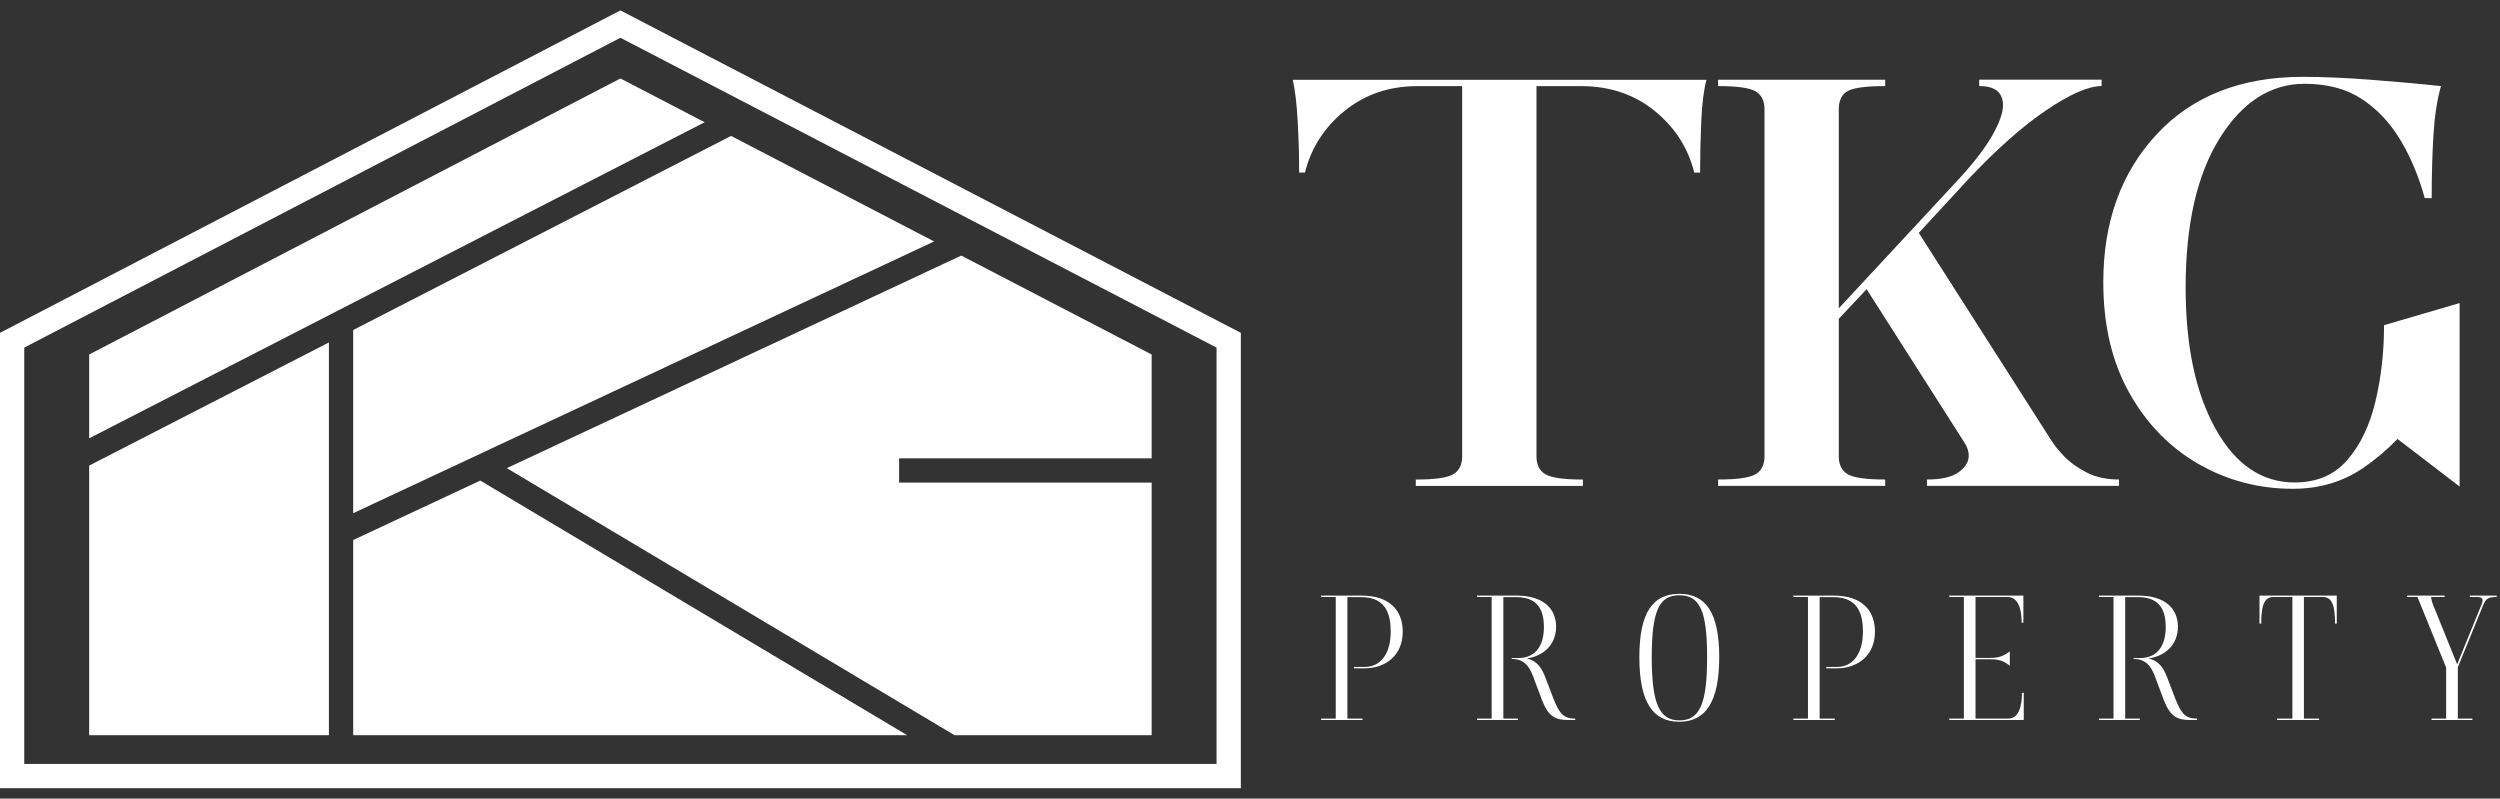 <svg width="144" height="46" viewBox="0 0 144 46" fill="none" xmlns="http://www.w3.org/2000/svg">
<rect x="0" y="0" width="144" height="46" fill="#333333" stroke="none"/>
<path d="M20.344 29.56L53.805 13.907L42.109 7.829L20.344 19.008V29.56Z" fill="white"/>
<path d="M20.344 31.105V42.346H52.251L27.664 27.681L20.344 31.105Z" fill="white"/>
<path d="M5.136 42.346H18.945V19.725L5.136 26.818V42.346Z" fill="white"/>
<path d="M35.735 4.519L5.136 20.419V25.247L40.588 7.041L35.735 4.519Z" fill="white"/>
<path d="M66.335 26.401V20.419L55.368 14.721L29.192 26.965L54.978 42.346H66.335V27.798H51.789V26.401H66.335Z" fill="white"/>
<path d="M71.472 45.4H0V19.171L35.735 0.6L71.472 19.171V45.4ZM1.397 44.003H70.073V20.021L35.735 2.175L1.397 20.021V44.003Z" fill="white"/>
<path d="M91.174 27.989H81.548V27.622C82.639 27.622 83.358 27.521 83.703 27.32C84.046 27.118 84.221 26.774 84.221 26.283V4.961H81.648C80.02 4.961 78.623 5.436 77.455 6.382C76.284 7.33 75.52 8.518 75.166 9.942H74.832C74.832 9.006 74.803 8.027 74.748 7.001C74.692 5.977 74.597 5.173 74.463 4.596H98.292C98.137 5.175 98.036 5.977 97.992 7.001C97.948 8.027 97.925 9.006 97.925 9.942H97.591C97.235 8.518 96.471 7.33 95.302 6.382C94.132 5.436 92.722 4.961 91.073 4.961H88.501V26.283C88.501 26.774 88.673 27.118 89.019 27.32C89.363 27.521 90.082 27.622 91.174 27.622V27.989Z" fill="white"/>
<path d="M110.523 13.416L118.143 25.348C118.322 25.637 118.578 25.956 118.911 26.3C119.245 26.646 119.675 26.951 120.199 27.219C120.722 27.488 121.341 27.62 122.054 27.62V27.987H110.991V27.62C111.816 27.62 112.422 27.481 112.814 27.202C113.202 26.923 113.398 26.607 113.398 26.25C113.398 26.004 113.32 25.759 113.165 25.513L107.517 16.658L105.914 18.361V26.281C105.914 26.772 106.086 27.116 106.432 27.318C106.778 27.519 107.496 27.62 108.587 27.62V27.987H98.963V27.62C100.054 27.62 100.774 27.519 101.118 27.318C101.462 27.116 101.636 26.772 101.636 26.281V6.296C101.636 5.805 101.462 5.461 101.118 5.259C100.774 5.058 100.054 4.959 98.963 4.959V4.592H108.587V4.959C107.496 4.959 106.776 5.054 106.432 5.243C106.088 5.431 105.914 5.784 105.914 6.296V17.759L112.898 10.238C113.767 9.281 114.396 8.45 114.786 7.748C115.177 7.047 115.372 6.485 115.372 6.061C115.372 5.324 114.914 4.957 114.002 4.957V4.59H121.053V4.957C120.296 4.957 119.226 5.425 117.845 6.361C116.465 7.296 114.961 8.633 113.333 10.37L110.525 13.412L110.523 13.416Z" fill="white"/>
<path d="M141.673 17.461V28.023L138.095 25.283C137.493 25.906 136.835 26.464 136.123 26.953C134.942 27.756 133.593 28.155 132.08 28.155C130.119 28.155 128.308 27.683 126.649 26.734C124.989 25.786 123.657 24.424 122.654 22.639C121.651 20.858 121.15 18.731 121.15 16.257C121.15 12.781 122.176 9.94 124.226 7.735C126.275 5.53 129.082 4.426 132.647 4.426C133.782 4.426 135.087 4.483 136.558 4.594C138.028 4.705 139.375 4.827 140.6 4.961C140.378 5.74 140.233 6.682 140.166 7.785C140.099 8.889 140.065 10.097 140.065 11.411H139.665C139.331 10.185 138.867 9.078 138.276 8.085C137.686 7.095 136.946 6.302 136.054 5.712C135.162 5.121 134.059 4.827 132.746 4.827C130.786 4.827 129.154 5.874 127.849 7.97C126.546 10.064 125.893 12.928 125.893 16.559C125.893 19.924 126.466 22.637 127.614 24.697C128.761 26.758 130.28 27.79 132.175 27.79C133.444 27.79 134.453 27.362 135.2 26.502C135.947 25.643 136.488 24.525 136.82 23.143C137.153 21.762 137.321 20.289 137.321 18.731L141.666 17.459L141.673 17.461Z" fill="white"/>
<path d="M76.097 34.306H78.412C80.186 34.306 80.797 35.298 80.797 36.381C80.797 37.774 79.784 38.496 78.602 38.496H77.992V38.416H78.602C79.565 38.416 80.105 37.604 80.105 36.381C80.105 35.418 79.855 34.396 78.412 34.396H77.61V41.393H78.483V41.473H76.097V41.393H76.939V34.386H76.097V34.306Z" fill="white"/>
<path d="M85.079 34.306H87.355C88.929 34.306 89.632 35.089 89.632 36.092C89.632 37.185 88.841 37.806 87.938 37.925C88.368 38.034 88.721 38.255 89 38.987L89.451 40.17C89.852 41.232 90.141 41.383 90.735 41.393V41.473H90.343C89.592 41.473 89.191 41.272 88.828 40.35L88.287 38.907C88.066 38.347 87.764 37.955 87.074 37.955V37.904H87.445C88.478 37.904 88.929 37.153 88.929 36.121C88.929 35.28 88.677 34.396 87.355 34.396H86.594V41.393H87.435V41.473H85.079V41.393H85.92V34.386H85.079V34.306Z" fill="white"/>
<path d="M96.733 41.574C95.21 41.574 94.427 40.462 94.427 37.854C94.427 35.246 95.218 34.205 96.733 34.205C98.248 34.205 99.028 35.288 99.028 37.854C99.028 40.42 98.246 41.574 96.733 41.574ZM96.725 34.287C95.552 34.287 95.141 35.219 95.141 37.856C95.141 40.493 95.562 41.494 96.735 41.494C97.908 41.494 98.33 40.541 98.33 37.856C98.33 35.17 97.908 34.287 96.727 34.287H96.725Z" fill="white"/>
<path d="M103.298 34.306H105.612C107.387 34.306 107.997 35.298 107.997 36.381C107.997 37.774 106.984 38.496 105.803 38.496H105.192V38.416H105.803C106.766 38.416 107.305 37.604 107.305 36.381C107.305 35.418 107.055 34.396 105.612 34.396H104.811V41.393H105.683V41.473H103.298V41.393H104.139V34.386H103.298V34.306Z" fill="white"/>
<path d="M116.568 39.91V41.473H112.277V41.393H113.119V34.386H112.277V34.306H116.547V35.871H116.448C116.448 35.129 116.268 34.388 115.645 34.388H113.79V37.896H114.652C115.164 37.896 115.435 37.766 115.764 37.524V38.347C115.414 38.076 115.164 37.975 114.652 37.975H113.79V41.393H115.664C116.295 41.393 116.465 40.653 116.465 39.91H116.566H116.568Z" fill="white"/>
<path d="M120.896 34.306H123.172C124.746 34.306 125.448 35.089 125.448 36.092C125.448 37.185 124.657 37.806 123.755 37.925C124.185 38.034 124.536 38.255 124.817 38.987L125.268 40.17C125.669 41.232 125.958 41.383 126.552 41.393V41.473H126.16C125.409 41.473 125.008 41.272 124.645 40.35L124.104 38.907C123.883 38.347 123.581 37.955 122.891 37.955V37.904H123.262C124.295 37.904 124.746 37.153 124.746 36.121C124.746 35.28 124.494 34.396 123.172 34.396H122.411V41.393H123.252V41.473H120.898V41.393H121.739V34.386H120.898V34.306H120.896Z" fill="white"/>
<path d="M133.574 41.473H131.157V41.393H132.041V34.386H130.948C130.366 34.386 130.247 35.007 130.247 35.919H130.148V34.306H134.598V35.919H134.499C134.499 35.007 134.38 34.386 133.799 34.386H132.706V41.393H133.578V41.473H133.574Z" fill="white"/>
<path d="M138.645 34.306H140.81V34.386H140.028C140.048 34.516 140.069 34.636 140.12 34.776L141.532 38.265L142.925 34.847C142.975 34.726 142.994 34.646 142.994 34.587C142.994 34.457 142.904 34.386 142.694 34.386H142.262V34.306H143.814V34.386C143.323 34.386 143.183 34.476 143.023 34.877L141.57 38.435V41.391H142.411V41.471H140.057V41.391H140.898V38.454L139.245 34.384H138.643V34.304L138.645 34.306Z" fill="white"/>
</svg>
